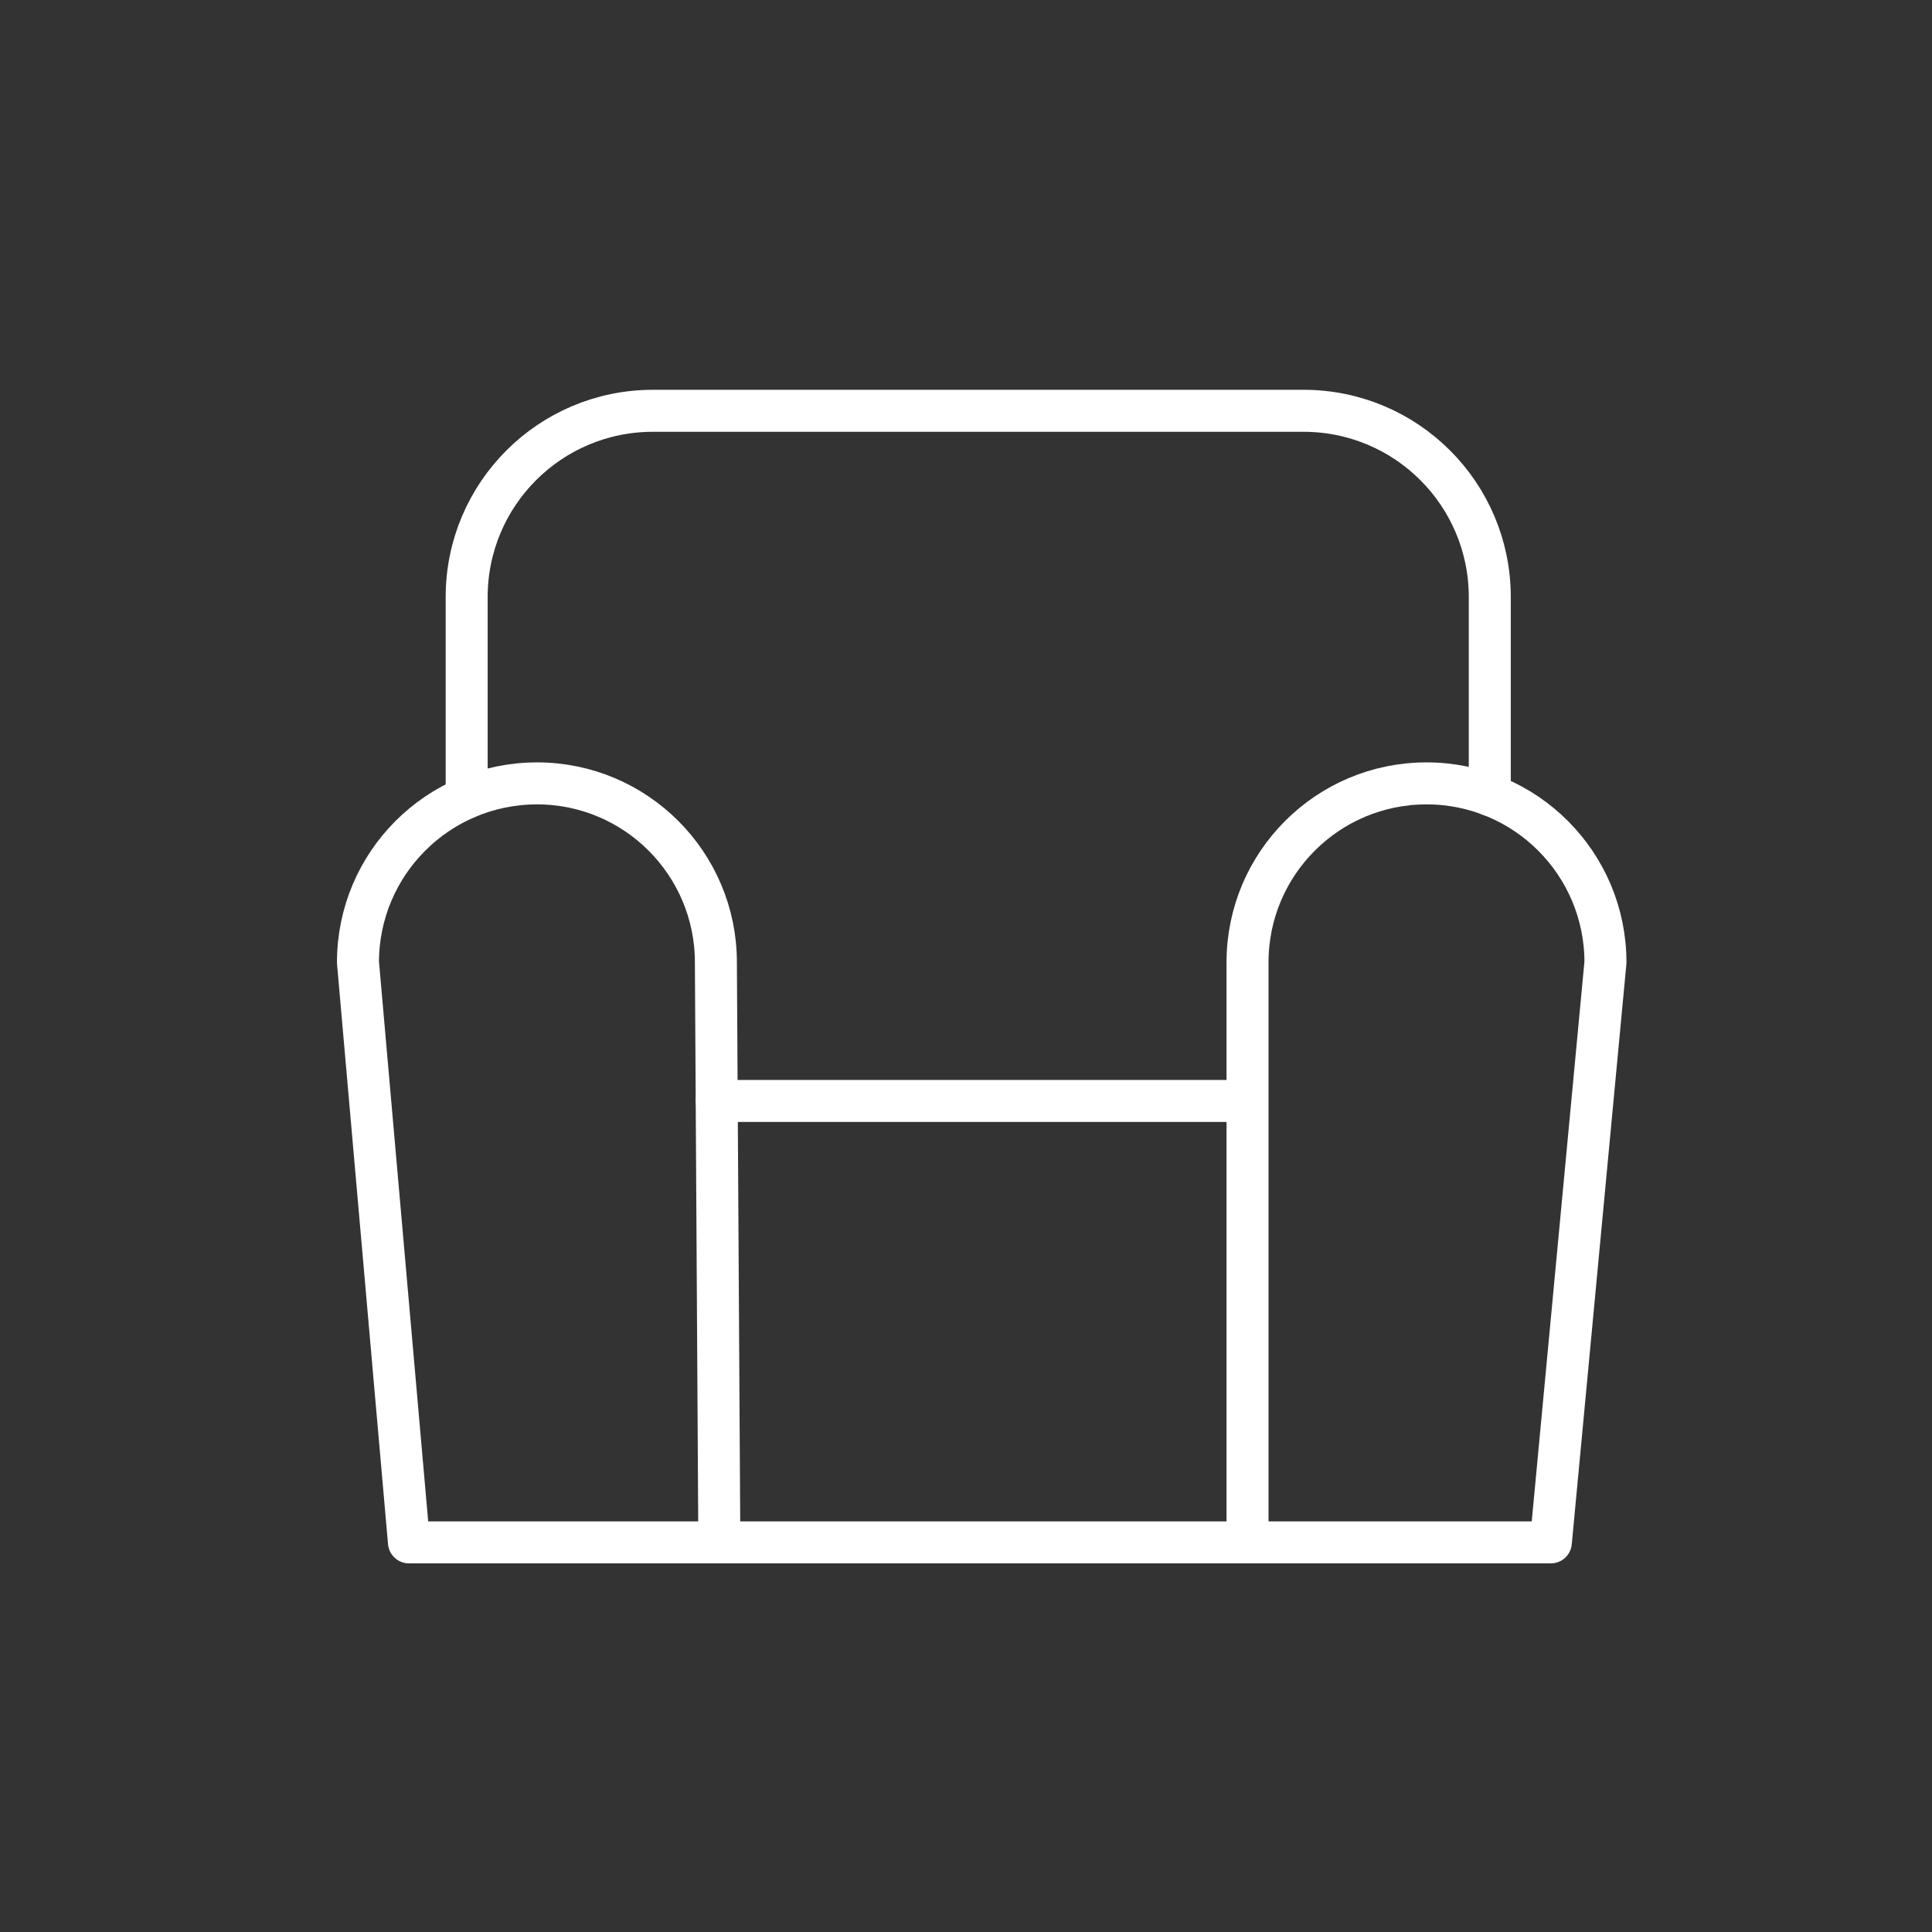 <svg width="46" height="46" viewBox="0 0 46 46" fill="none" xmlns="http://www.w3.org/2000/svg">
<rect x="0" y="0" width="46" height="46" fill="#333333" stroke="none"/>
<path d="M17.127 36.723L17.064 26.155L17.045 22.913C17.045 20.56 15.137 18.652 12.784 18.652C10.431 18.652 8.523 20.56 8.523 22.913L9.737 36.723H36.925L38.225 22.913C38.225 20.56 36.318 18.652 33.964 18.652C31.611 18.652 29.703 20.56 29.703 22.913V36.723" stroke="white" stroke-linecap="round" stroke-linejoin="round"/>
<path d="M11.111 18.992V14.216C11.111 11.766 13.096 9.781 15.545 9.781H31.037C33.486 9.781 35.471 11.766 35.471 14.216V18.929" stroke="white" stroke-linecap="round" stroke-linejoin="round"/>
<path d="M29.284 26.213H17.064" stroke="white" stroke-linecap="round" stroke-linejoin="round"/>
</svg>
